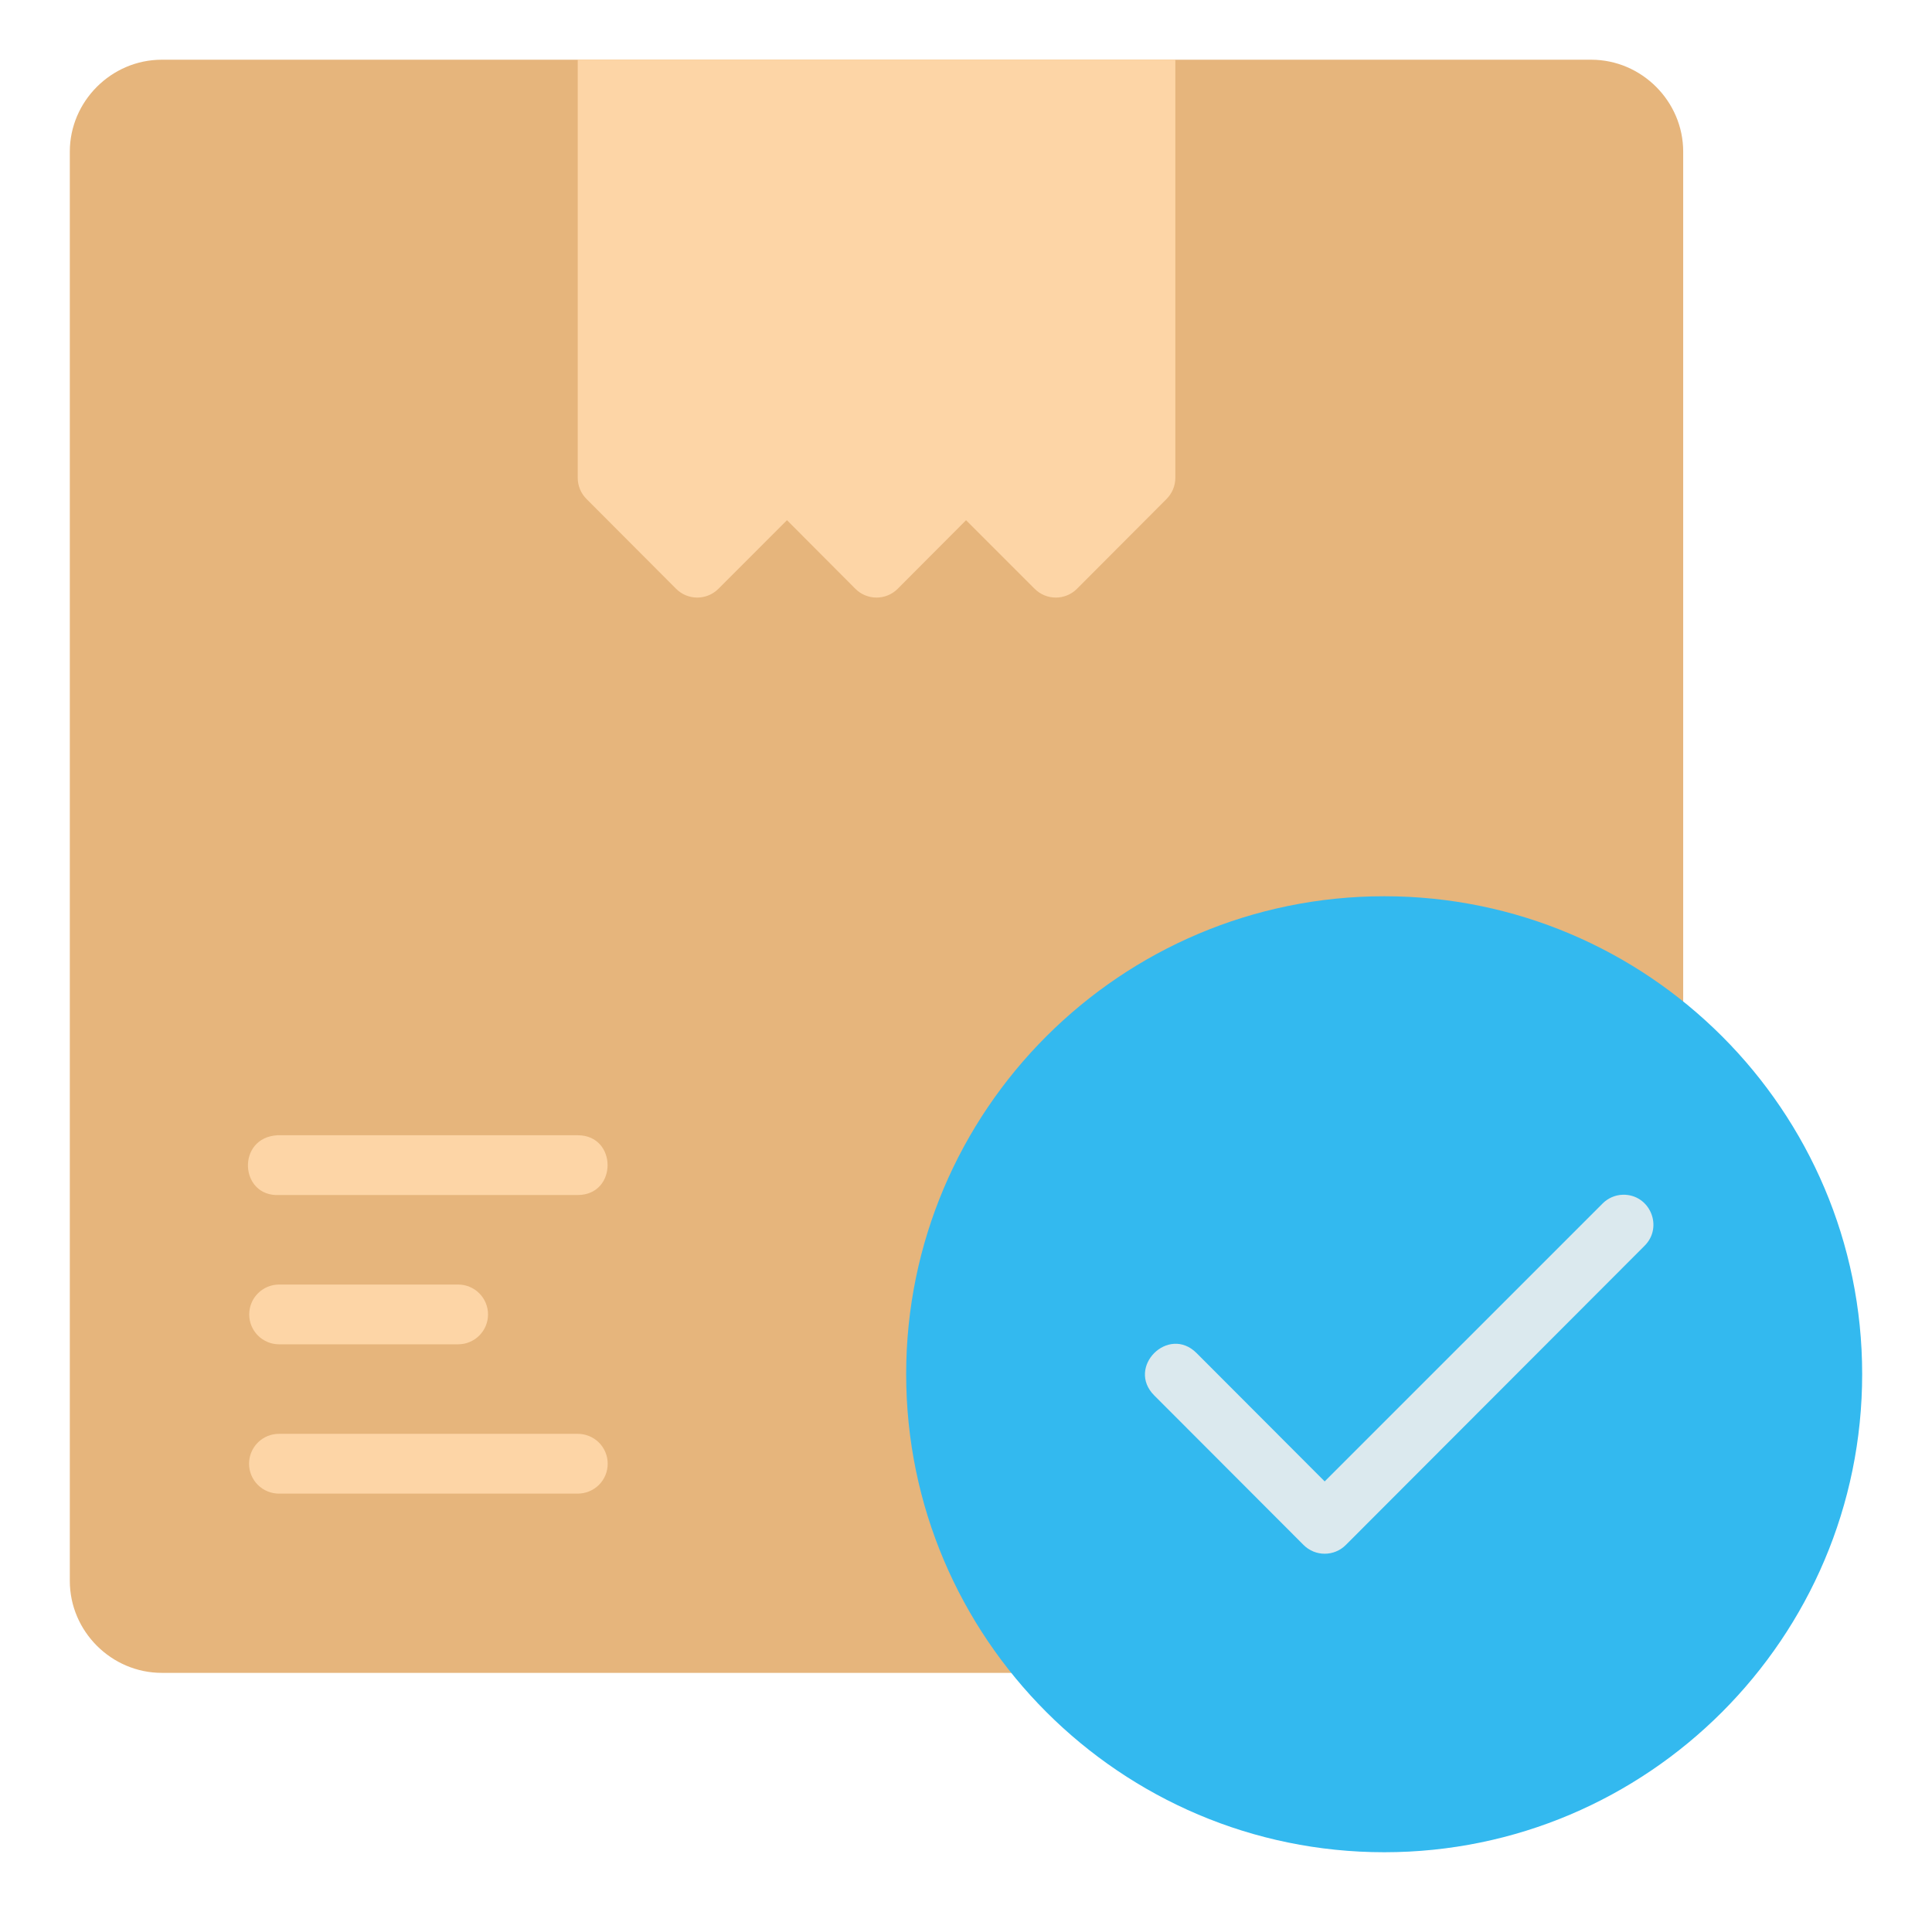 <?xml version="1.0" encoding="UTF-8"?> <svg xmlns="http://www.w3.org/2000/svg" width="96" height="95" viewBox="0 0 96 95" fill="none"><path d="M8.041 2.967C5.536 2.967 3.469 5.031 3.469 7.536V78.551C3.469 81.056 5.536 83.12 8.041 83.12H79.065C81.569 83.12 83.637 81.056 83.637 78.551V7.536C83.637 5.031 81.569 2.967 79.065 2.967H8.041Z" fill="#E6B57C"></path><path d="M13.869 59.377H28.706C30.685 59.377 30.685 56.407 28.706 56.407H13.793C11.742 56.514 11.895 59.473 13.869 59.377Z" fill="#FDD5A6"></path><path d="M13.868 63.825C13.474 63.825 13.096 63.982 12.818 64.26C12.539 64.538 12.383 64.916 12.383 65.31C12.383 65.704 12.539 66.081 12.818 66.36C13.096 66.638 13.474 66.795 13.868 66.795H22.765C23.159 66.795 23.537 66.638 23.815 66.36C24.093 66.081 24.25 65.704 24.25 65.31C24.25 64.916 24.093 64.538 23.815 64.26C23.537 63.982 23.159 63.825 22.765 63.825H13.868Z" fill="#FDD5A6"></path><path d="M13.867 71.243C13.672 71.242 13.478 71.28 13.297 71.354C13.116 71.428 12.951 71.537 12.813 71.675C12.674 71.813 12.564 71.977 12.489 72.158C12.414 72.339 12.375 72.532 12.375 72.728C12.375 72.924 12.414 73.117 12.489 73.298C12.564 73.478 12.674 73.643 12.813 73.781C12.951 73.918 13.116 74.028 13.297 74.102C13.478 74.176 13.672 74.214 13.867 74.213H28.704C28.9 74.214 29.093 74.176 29.274 74.102C29.456 74.028 29.62 73.918 29.759 73.781C29.898 73.643 30.008 73.478 30.083 73.298C30.158 73.117 30.196 72.924 30.196 72.728C30.196 72.532 30.158 72.339 30.083 72.158C30.008 71.977 29.898 71.813 29.759 71.675C29.62 71.537 29.456 71.428 29.274 71.354C29.093 71.28 28.9 71.242 28.704 71.243H13.867Z" fill="#FDD5A6"></path><path d="M28.707 2.967V23.743C28.707 24.138 28.865 24.516 29.145 24.795L33.594 29.255C34.174 29.837 35.117 29.837 35.698 29.255L39.105 25.847L42.502 29.255C43.083 29.837 44.026 29.837 44.606 29.255L48.003 25.847L51.411 29.255C51.991 29.837 52.934 29.837 53.515 29.255L57.963 24.795C58.243 24.517 58.401 24.138 58.402 23.743V2.967H28.707Z" fill="#FDD5A6"></path><path d="M68.783 44.532C55.684 44.532 45.027 55.177 45.027 68.276C45.027 81.376 55.684 92.032 68.783 92.032C81.882 92.032 92.53 81.376 92.53 68.276C92.53 55.177 81.882 44.532 68.783 44.532Z" fill="#33B9EF"></path><path d="M65.823 73.607L59.457 67.23C58.054 65.828 55.951 67.931 57.353 69.334L64.771 76.763C65.352 77.346 66.295 77.346 66.875 76.763L81.712 61.905C82.669 60.962 81.981 59.333 80.638 59.363C80.253 59.374 79.887 59.535 79.619 59.812L65.823 73.607Z" fill="#DBE9EE"></path></svg> 